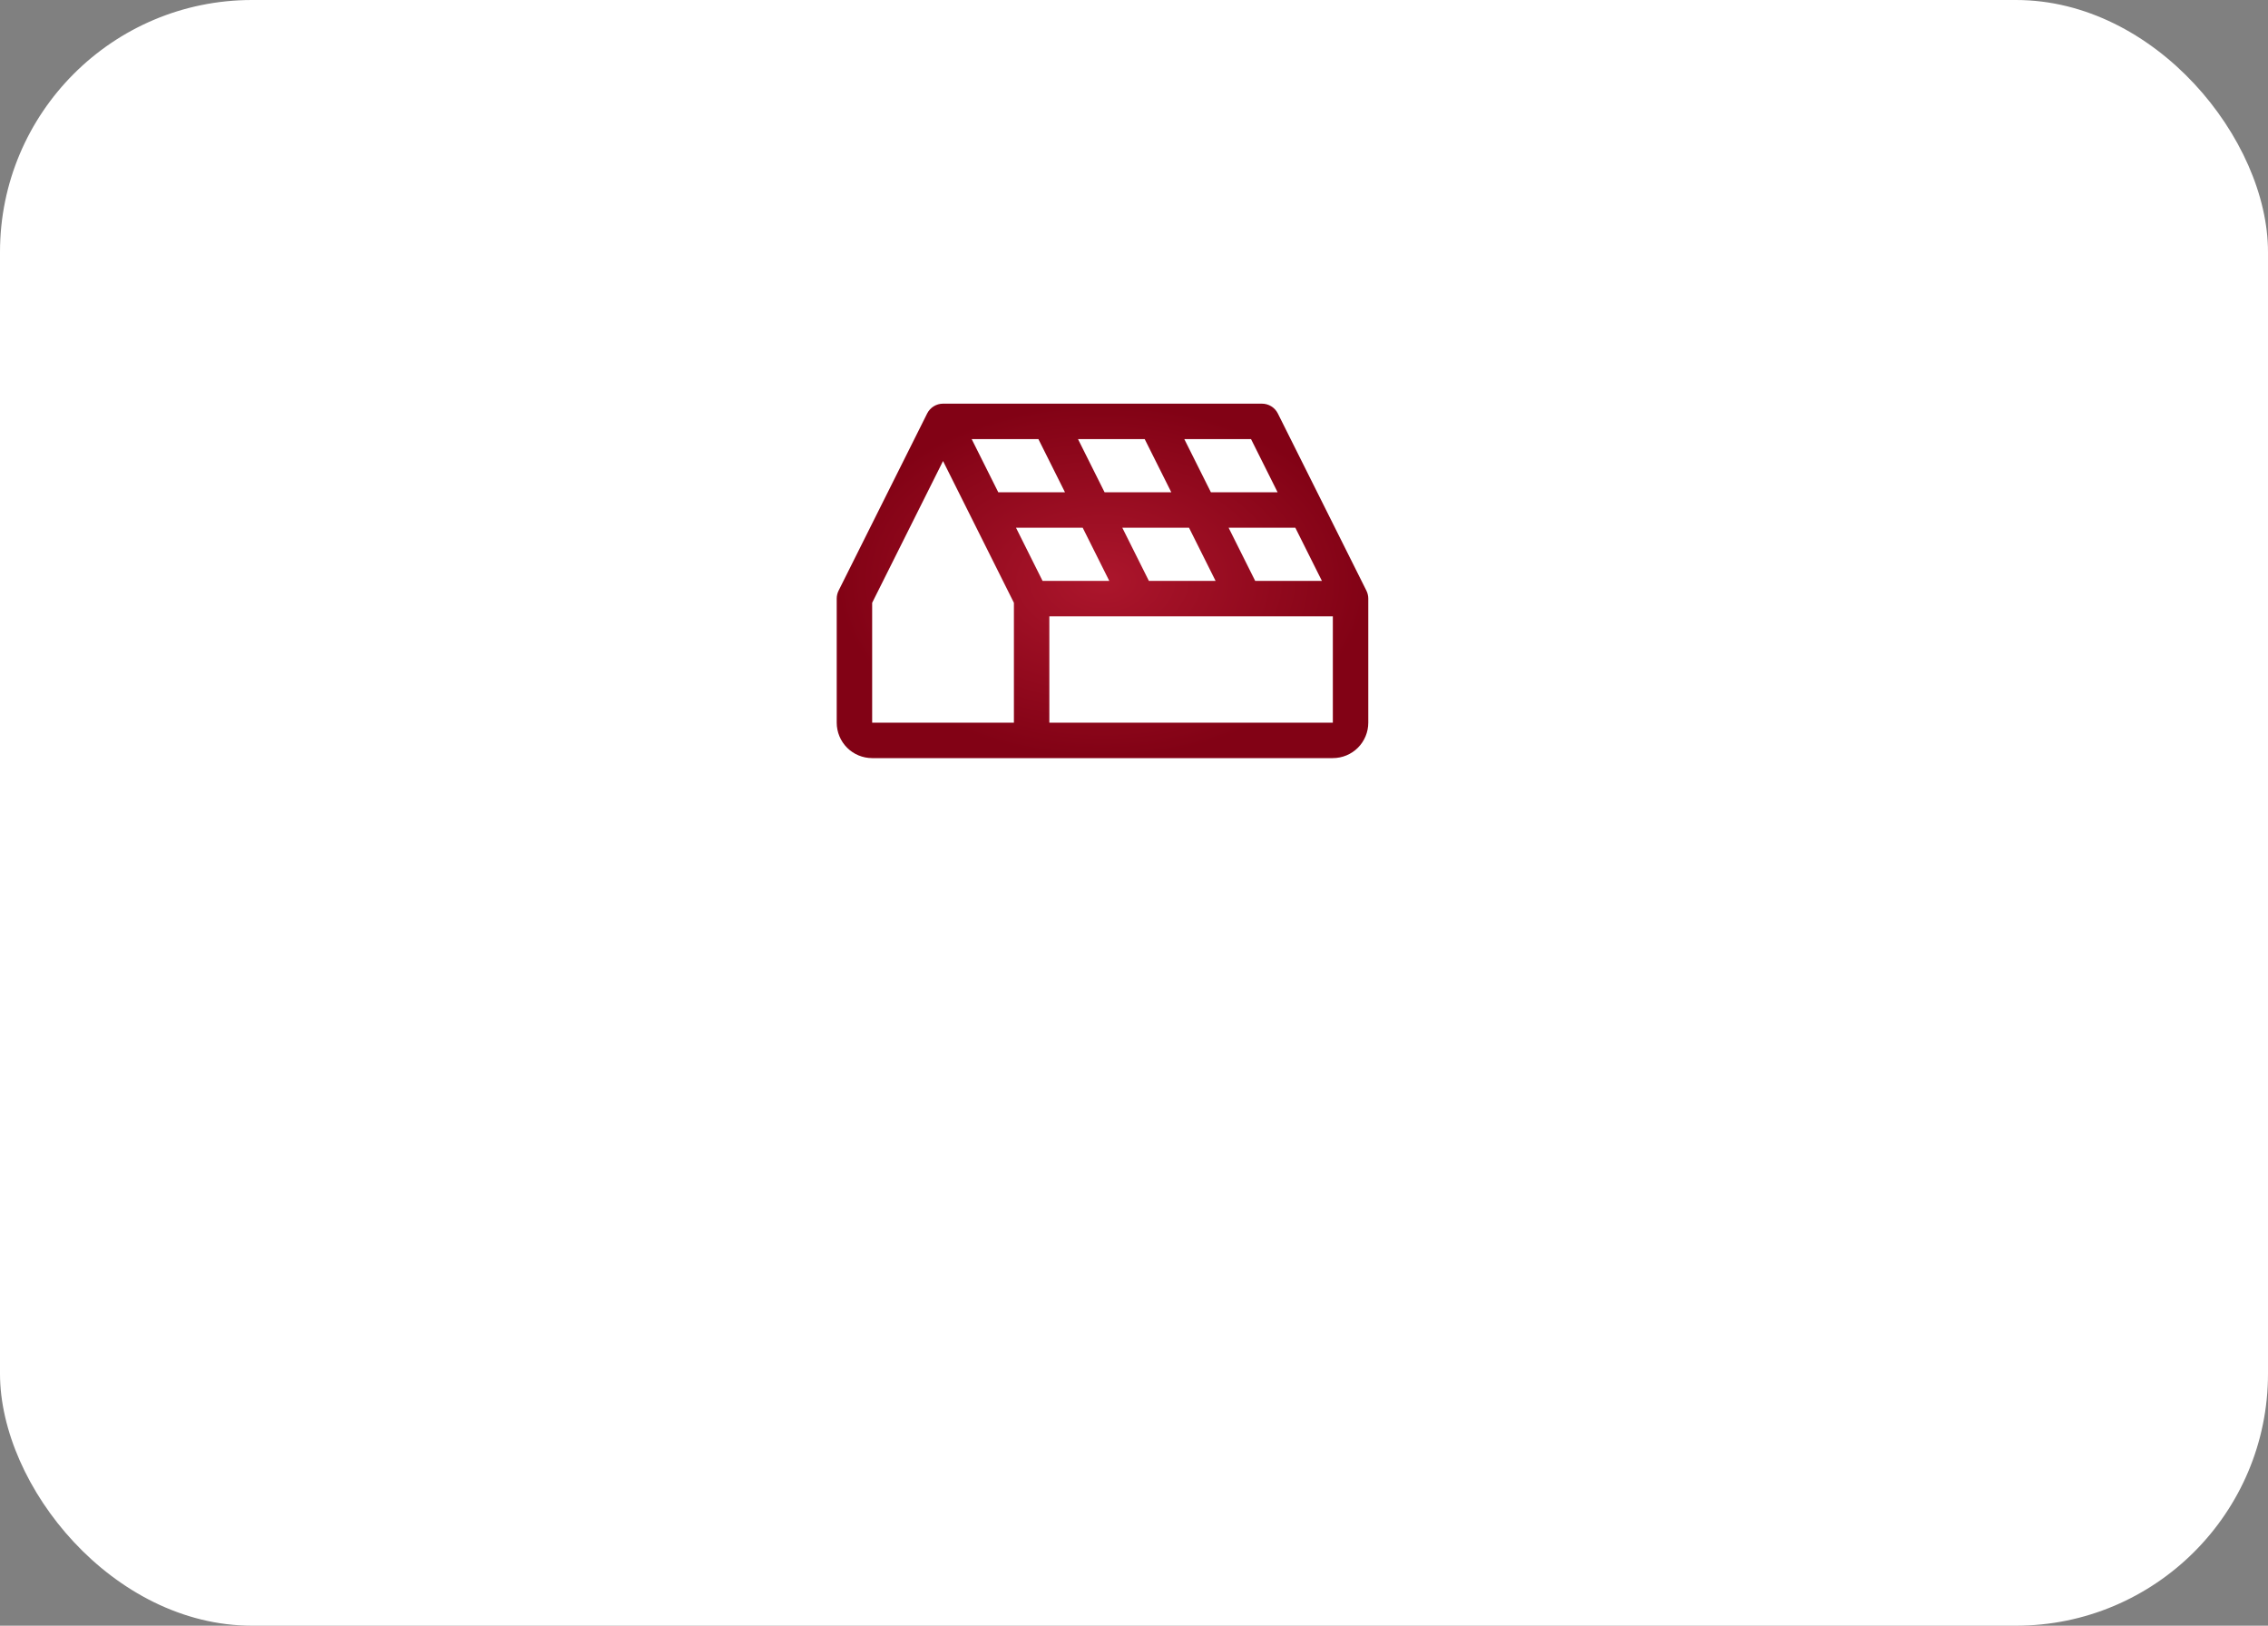 <?xml version="1.0" encoding="UTF-8"?> <svg xmlns="http://www.w3.org/2000/svg" width="180" height="129" viewBox="0 0 180 129" fill="none"><rect x="0" y="0" width="180" height="129" fill="#808080" stroke="none"/><rect width="180" height="129" rx="20" fill="white"></rect><path d="M108.446 46.871L101.415 32.808C101.298 32.575 101.118 32.378 100.896 32.241C100.674 32.104 100.418 32.031 100.156 32.031H74.844C74.582 32.031 74.326 32.104 74.104 32.241C73.882 32.378 73.702 32.575 73.585 32.808L66.554 46.871C66.457 47.066 66.406 47.282 66.406 47.5V57.344C66.406 58.09 66.703 58.805 67.23 59.333C67.757 59.86 68.473 60.156 69.219 60.156H105.781C106.527 60.156 107.243 59.86 107.77 59.333C108.297 58.805 108.594 58.09 108.594 57.344V47.5C108.594 47.282 108.543 47.066 108.446 46.871ZM82.413 34.844L84.522 39.062H79.228L77.118 34.844H82.413ZM90.85 34.844L92.96 39.062H87.665L85.556 34.844H90.85ZM82.743 46.094L80.634 41.875H85.928L88.038 46.094H82.743ZM91.181 46.094L89.072 41.875H94.366L96.475 46.094H91.181ZM99.618 46.094L97.509 41.875H102.804L104.913 46.094H99.618ZM101.397 39.062H96.103L93.993 34.844H99.288L101.397 39.062ZM69.219 47.832L74.844 36.582L80.469 47.832V57.344H69.219V47.832ZM83.281 57.344V48.906H105.781V57.344H83.281Z" fill="url(#paint0_radial_27_327)"></path><defs><radialGradient id="paint0_radial_27_327" cx="0" cy="0" r="1" gradientUnits="userSpaceOnUse" gradientTransform="translate(87.5 46.094) rotate(90) scale(14.062 21.094)"><stop stop-color="#AC162C"></stop><stop offset="1" stop-color="#820215"></stop></radialGradient></defs></svg> 